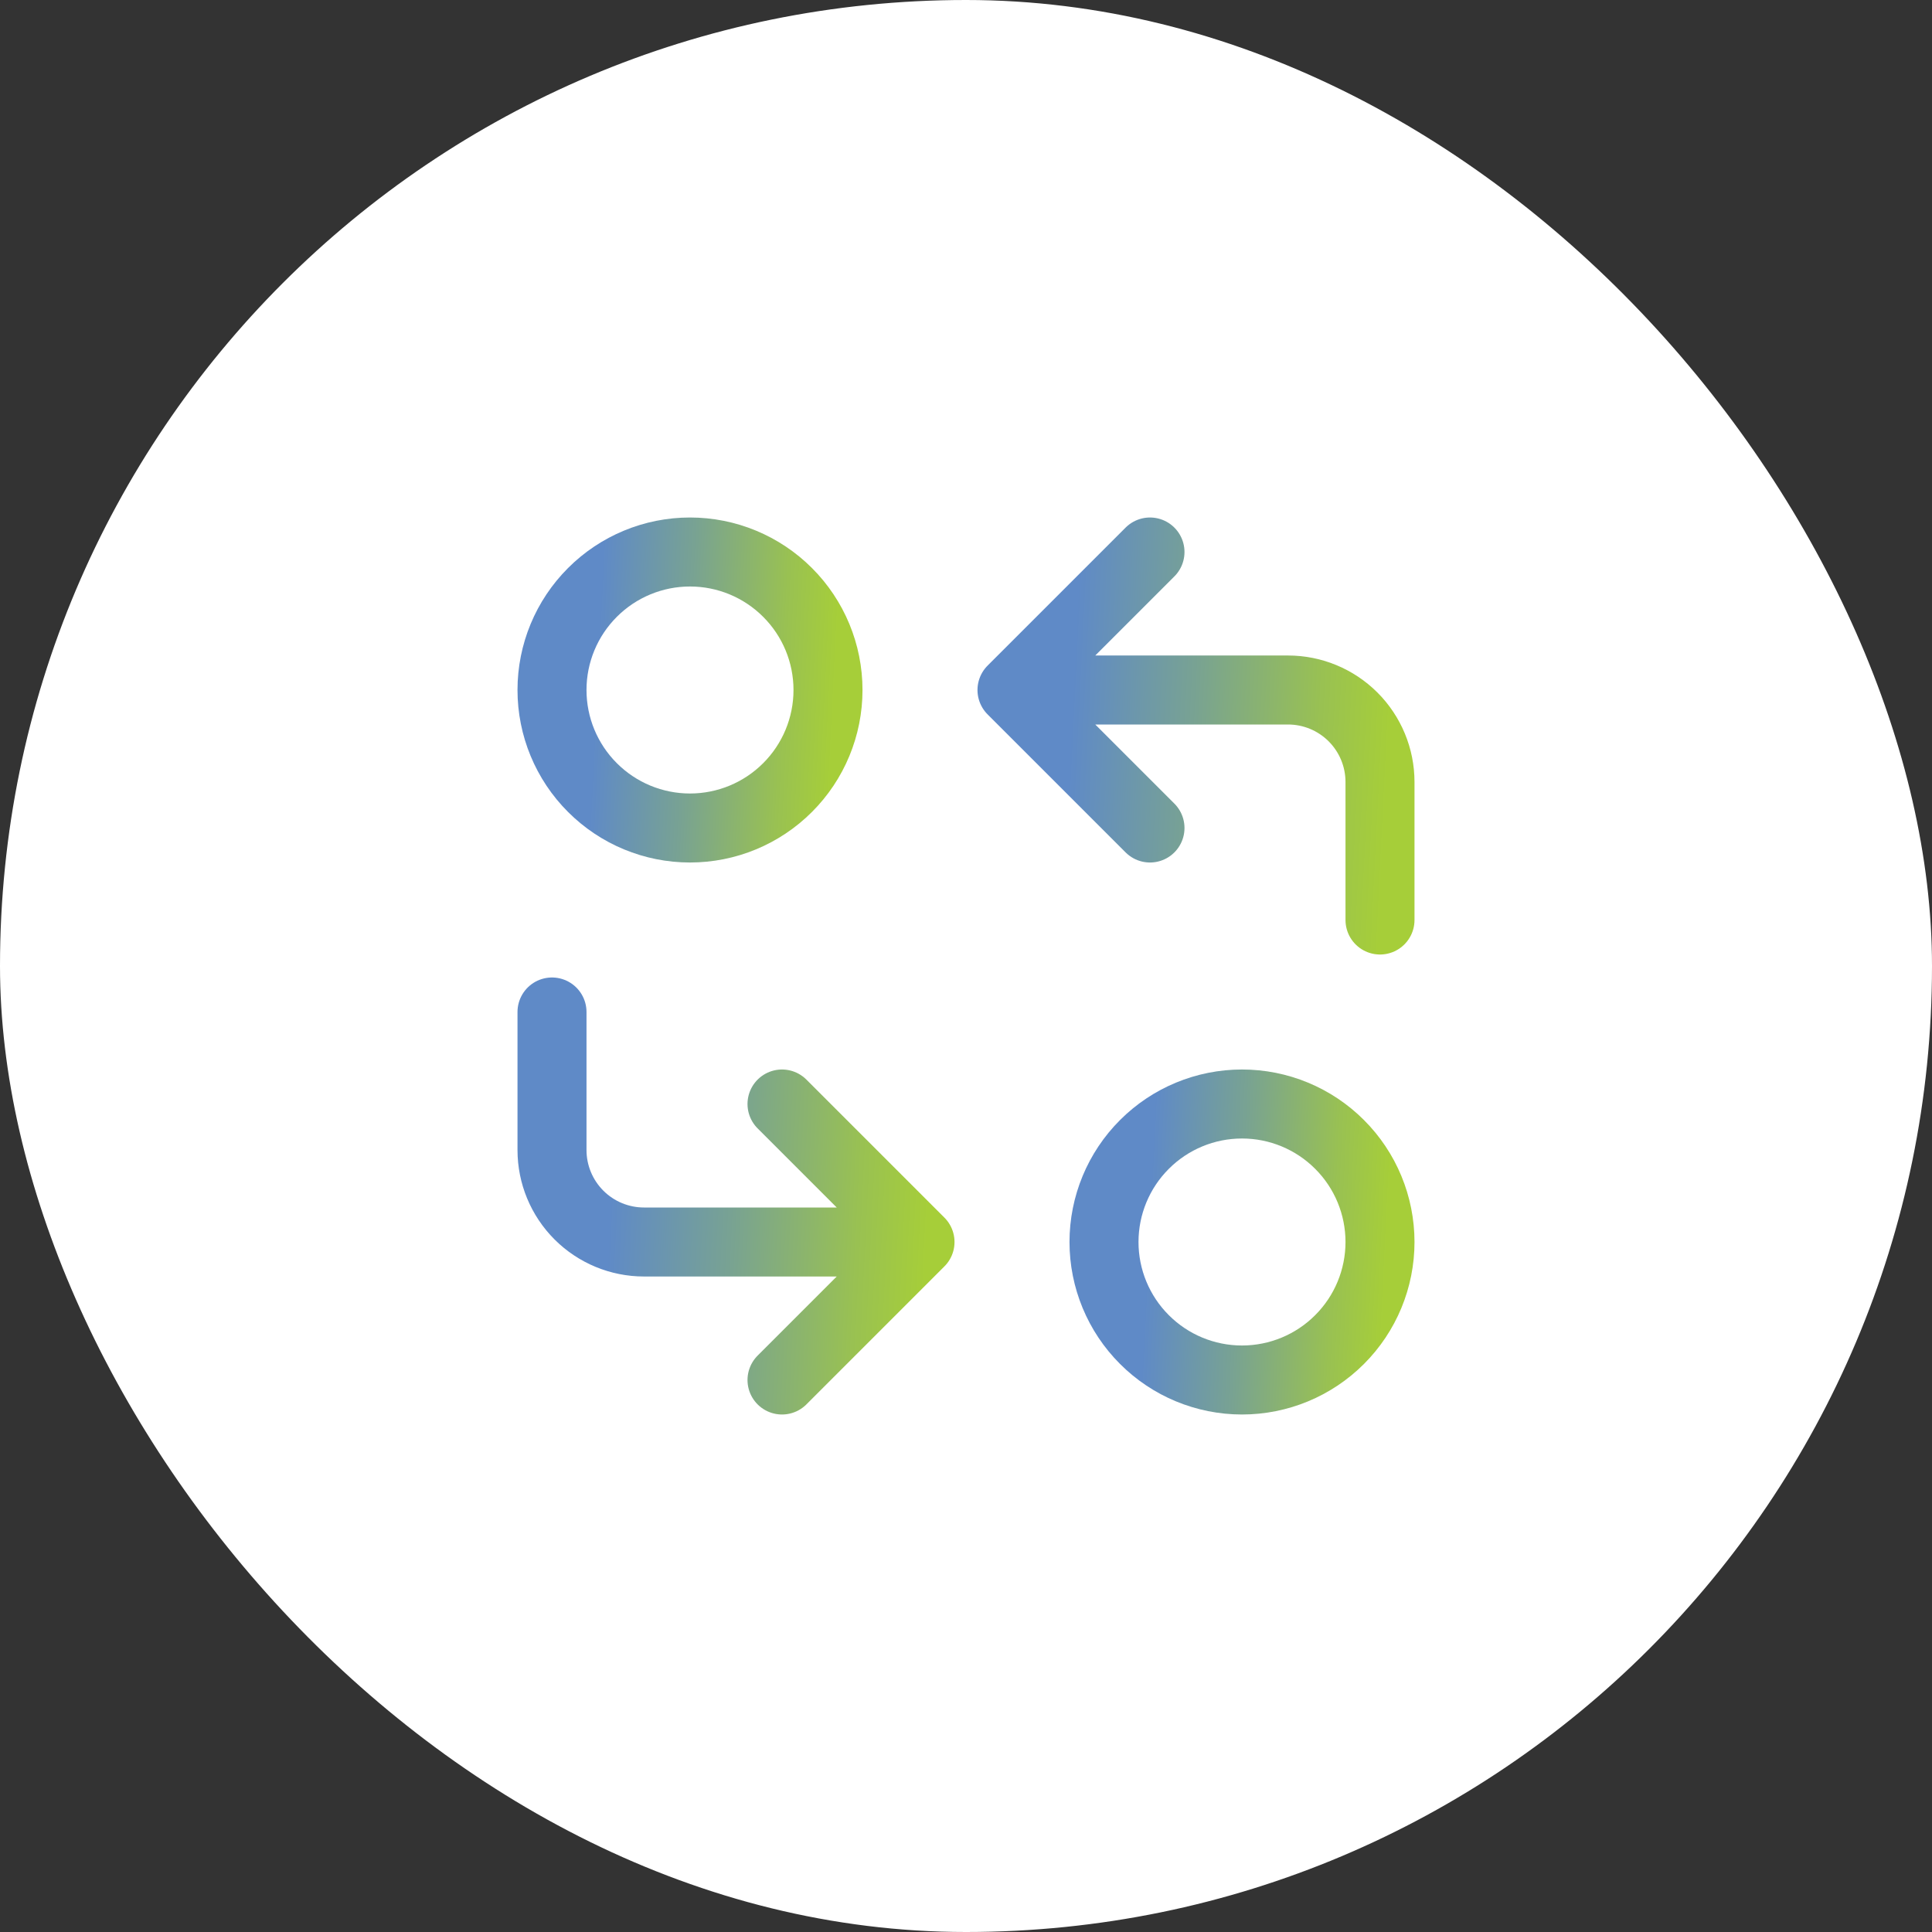 <svg width="56" height="56" viewBox="0 0 56 56" fill="none" xmlns="http://www.w3.org/2000/svg">
<rect x="0" y="0" width="56" height="56" fill="#333333" stroke="none"/>
<rect width="56" height="56" rx="28" fill="white"/>
<g clip-path="url(#clip0_4827_14354)">
<path d="M16 20C16 21.061 16.421 22.078 17.172 22.828C17.922 23.579 18.939 24 20 24C21.061 24 22.078 23.579 22.828 22.828C23.579 22.078 24 21.061 24 20C24 18.939 23.579 17.922 22.828 17.172C22.078 16.421 21.061 16 20 16C18.939 16 17.922 16.421 17.172 17.172C16.421 17.922 16 18.939 16 20Z" stroke="url(#paint0_linear_4827_14354)" stroke-width="2" stroke-linecap="round" stroke-linejoin="round"/>
<path d="M40 26.667V22.667C40 21.959 39.719 21.281 39.219 20.781C38.719 20.281 38.041 20 37.333 20H29.333M29.333 20L33.333 24M29.333 20L33.333 16" stroke="url(#paint1_linear_4827_14354)" stroke-width="2" stroke-linecap="round" stroke-linejoin="round"/>
<path d="M16 29.333V33.333C16 34.041 16.281 34.719 16.781 35.219C17.281 35.719 17.959 36 18.667 36H26.667M26.667 36L22.667 32M26.667 36L22.667 40" stroke="url(#paint2_linear_4827_14354)" stroke-width="2" stroke-linecap="round" stroke-linejoin="round"/>
<path d="M32 36C32 37.061 32.421 38.078 33.172 38.828C33.922 39.579 34.939 40 36 40C37.061 40 38.078 39.579 38.828 38.828C39.579 38.078 40 37.061 40 36C40 34.939 39.579 33.922 38.828 33.172C38.078 32.421 37.061 32 36 32C34.939 32 33.922 32.421 33.172 33.172C32.421 33.922 32 34.939 32 36Z" stroke="url(#paint3_linear_4827_14354)" stroke-width="2" stroke-linecap="round" stroke-linejoin="round"/>
</g>
<defs>
<linearGradient id="paint0_linear_4827_14354" x1="16" y1="16" x2="24.378" y2="16.418" gradientUnits="userSpaceOnUse">
<stop stop-color="#5F8AC7"/>
<stop offset="0.175" stop-color="#5F8AC7"/>
<stop offset="0.488" stop-color="#78A293"/>
<stop offset="0.82" stop-color="#99C152"/>
<stop offset="1" stop-color="#A6CE39"/>
</linearGradient>
<linearGradient id="paint1_linear_4827_14354" x1="29.333" y1="16" x2="40.504" y2="16.557" gradientUnits="userSpaceOnUse">
<stop stop-color="#5F8AC7"/>
<stop offset="0.175" stop-color="#5F8AC7"/>
<stop offset="0.488" stop-color="#78A293"/>
<stop offset="0.82" stop-color="#99C152"/>
<stop offset="1" stop-color="#A6CE39"/>
</linearGradient>
<linearGradient id="paint2_linear_4827_14354" x1="16" y1="29.333" x2="27.171" y2="29.891" gradientUnits="userSpaceOnUse">
<stop stop-color="#5F8AC7"/>
<stop offset="0.175" stop-color="#5F8AC7"/>
<stop offset="0.488" stop-color="#78A293"/>
<stop offset="0.82" stop-color="#99C152"/>
<stop offset="1" stop-color="#A6CE39"/>
</linearGradient>
<linearGradient id="paint3_linear_4827_14354" x1="32" y1="32" x2="40.378" y2="32.418" gradientUnits="userSpaceOnUse">
<stop stop-color="#5F8AC7"/>
<stop offset="0.175" stop-color="#5F8AC7"/>
<stop offset="0.488" stop-color="#78A293"/>
<stop offset="0.82" stop-color="#99C152"/>
<stop offset="1" stop-color="#A6CE39"/>
</linearGradient>
<clipPath id="clip0_4827_14354">
<rect width="32" height="32" fill="white" transform="translate(12 12)"/>
</clipPath>
</defs>
</svg>
